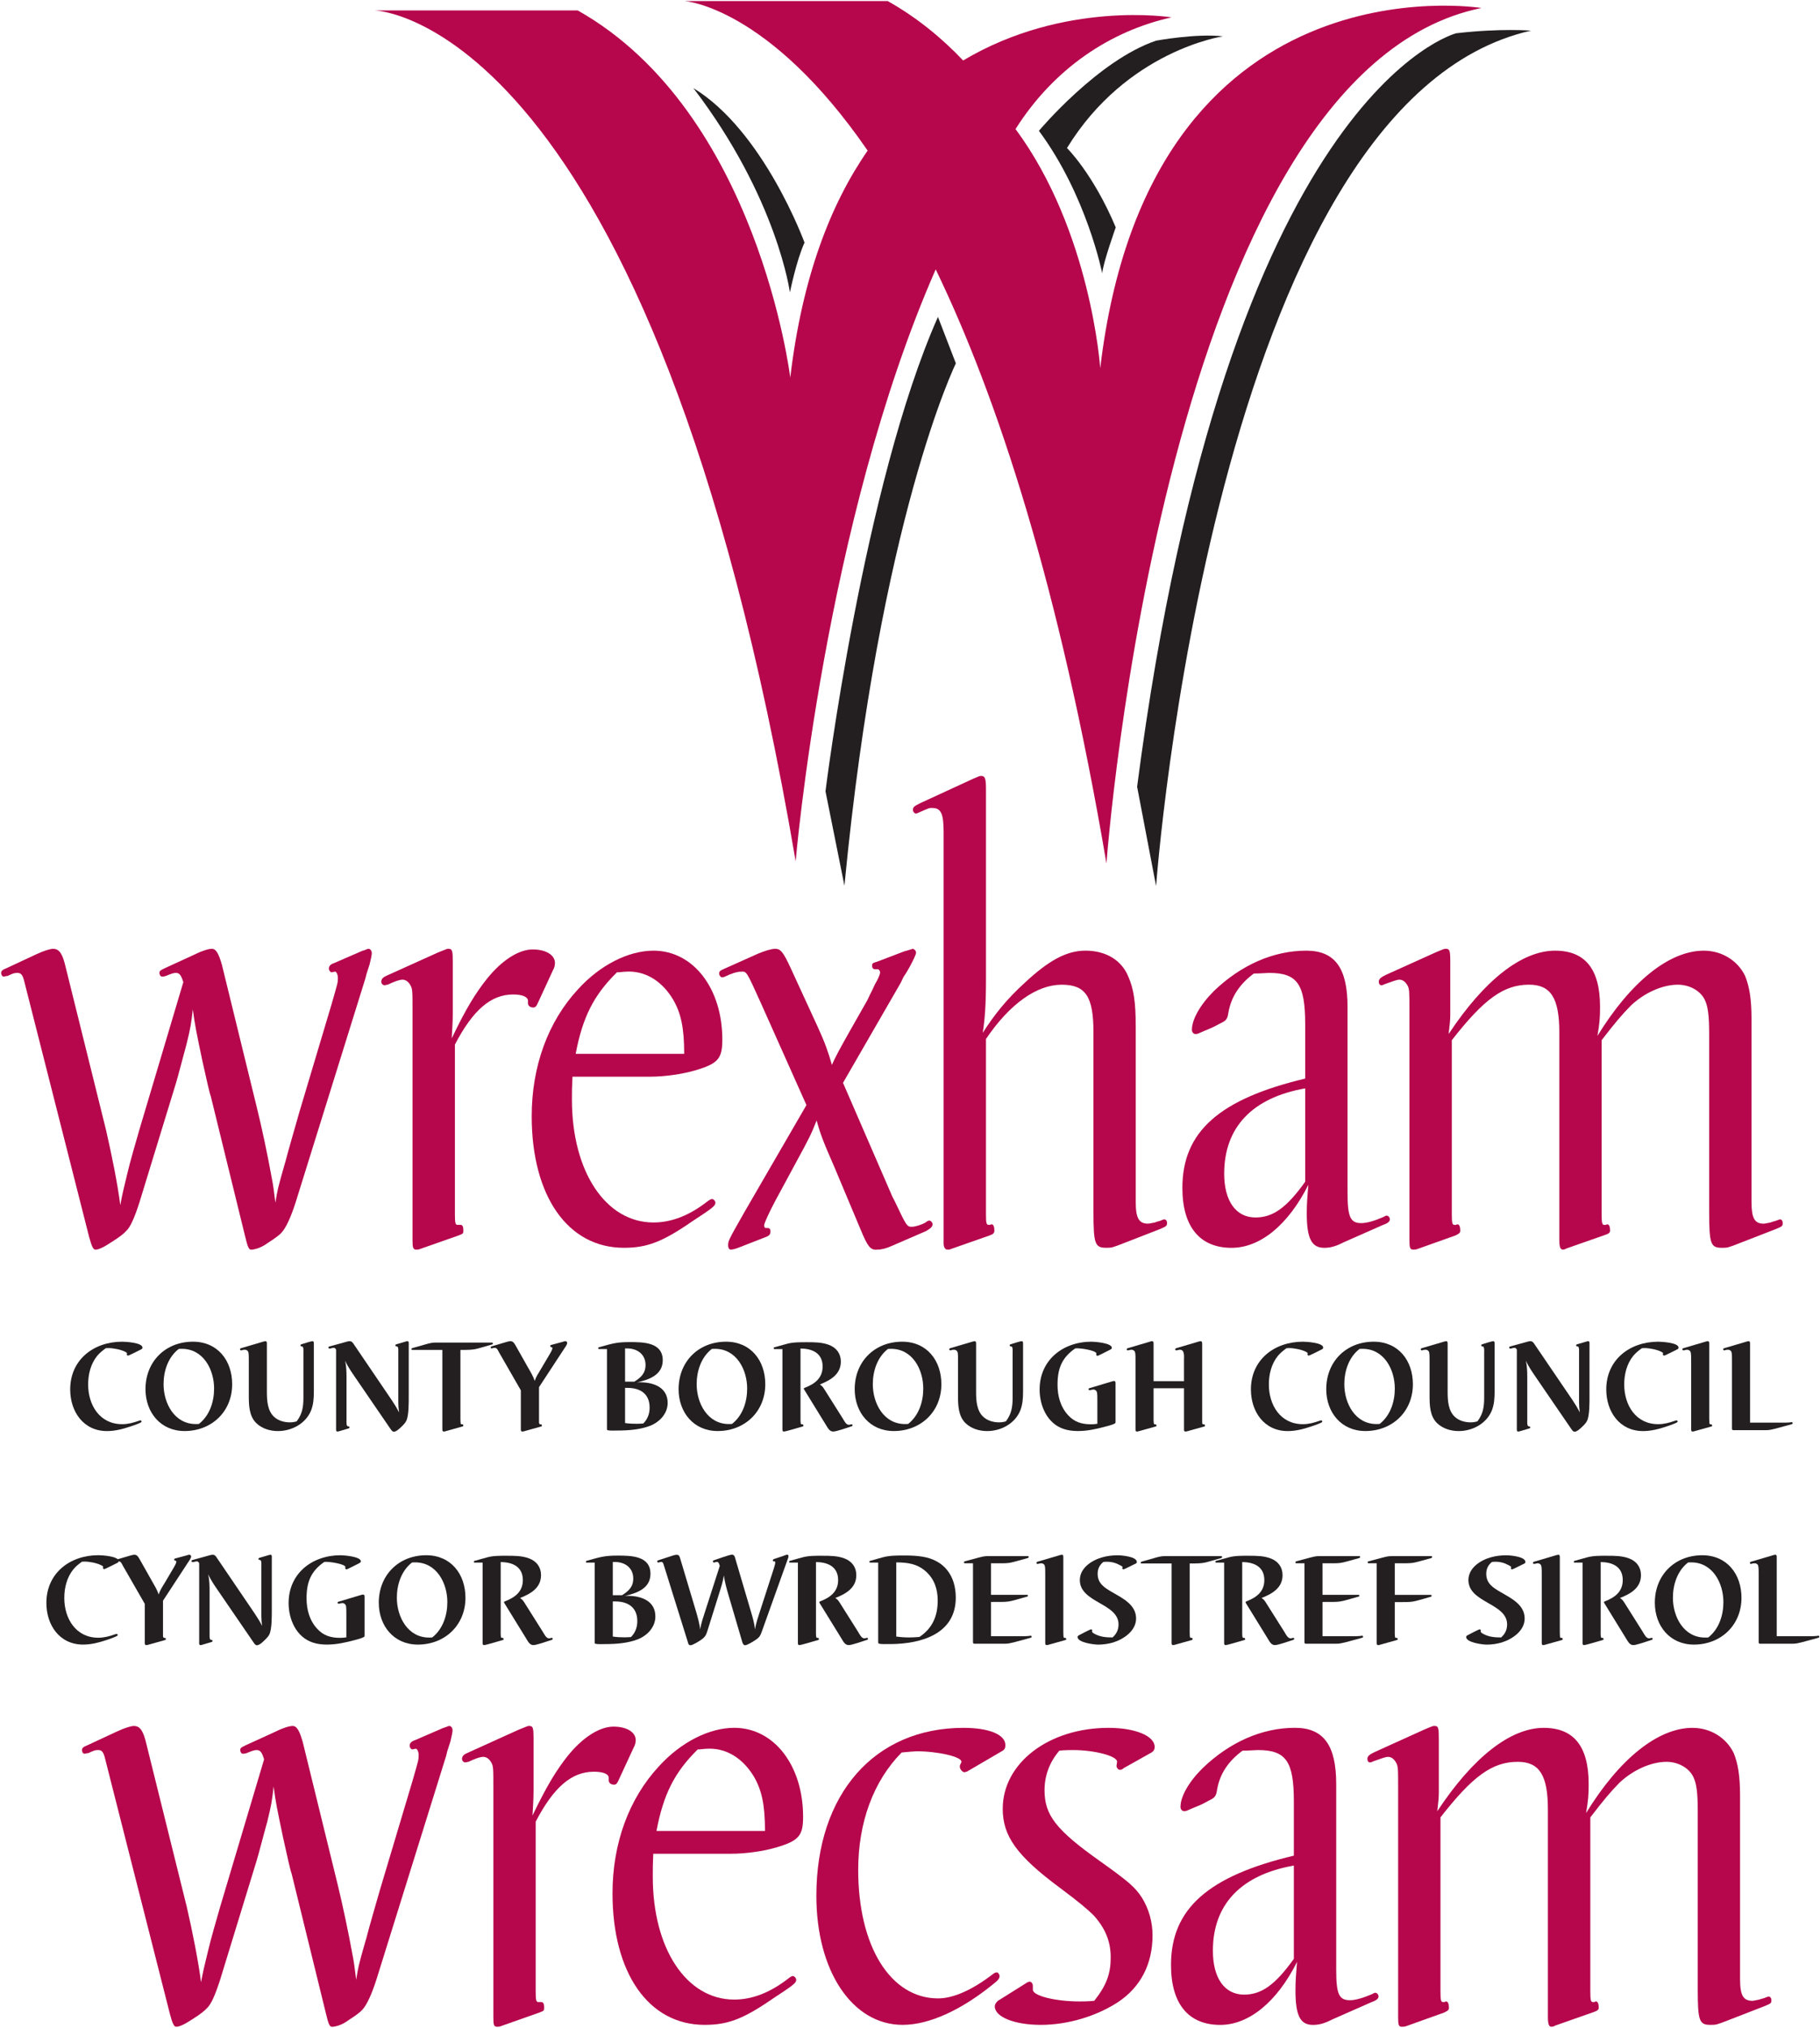 <svg height="333.766" viewBox="0 0 1000 1113.752" width="299.611" xmlns="http://www.w3.org/2000/svg" xmlns:xlink="http://www.w3.org/1999/xlink"><clipPath id="a"><path d="m14.008 14.008h442.063v103.606h-442.063v-103.606z"/></clipPath><clipPath id="b"><path d="m354.836 51.742h46.193v51.453h-46.193z"/></clipPath><clipPath id="c"><path d="m14.008 14.008h442.063v103.606h-442.063v-103.606z"/></clipPath><g clip-path="url(#a)" fill="#b6074c" transform="matrix(21.627 0 0 -21.627 -7673.404 2232.262)"><path d="m0 0v5.852c0 .454 0 .518-.053.612-.054.093-.121.141-.202.141-.066 0-.174-.032-.376-.127-.027 0-.053-.014-.081-.014-.041 0-.094.047-.08.109.013.063.039.095.188.158l1.25.564c.27.109.229.094.27.094.093 0 .107-.047.107-.329v-1.287c0-.251-.014-.408-.027-.659.376.784.605 1.145.889 1.506.389.487.82.753 1.169.753.336 0 .565-.142.565-.345 0-.048-.013-.125-.053-.188l-.377-.817c-.041-.094-.068-.125-.122-.125-.081 0-.134.048-.134.11v.048.014c0 .095-.134.159-.376.159-.565 0-1.022-.394-1.48-1.272v-4.314c0-.22.013-.266.068-.266h.039.041c.041 0 .067-.048.067-.127 0-.094 0-.094-.12-.141l-.982-.345c-.029-.015-.068-.015-.095-.015-.08 0-.095.046-.095.251" transform="translate(365.287 71.734)"/><path d="m0 0c-.068 0-.135-.016-.228-.016-.593-.581-.874-1.146-1.049-2.071h2.757c0 .66-.081 1.035-.283 1.381-.267.446-.667.709-1.121.709-.025 0-.051-.002-.076-.003m-2.394-3.671c0 1.271.417 2.401 1.17 3.217.565.626 1.292.988 1.924.988 1.009 0 1.749-.957 1.749-2.258 0-.488-.108-.613-.701-.786-.322-.093-.765-.157-1.128-.157h-1.978c-.014-.267-.014-.361-.014-.58 0-1.836.862-3.123 2.072-3.123.471 0 .928.189 1.371.536.042.03.081.061.122.061.026 0 .08-.048.08-.094 0-.078-.054-.126-.605-.485-.752-.519-1.142-.661-1.721-.661-1.426 0-2.341 1.318-2.341 3.342" transform="translate(370.709 78.542)"/><path d="m0 0-.685 1.631c-.283.643-.35.831-.443 1.162-.122-.314-.189-.455-.499-1.021l-.551-1.02c-.148-.281-.283-.564-.283-.626 0-.032.014-.064.041-.064h.053c.041 0 .067-.03.067-.077 0-.079-.026-.111-.094-.142l-.726-.283c-.081-.031-.147-.046-.189-.046-.038 0-.066.046-.066.094 0 .126-.013.11.416.863l1.573 2.714-1.156 2.588c-.39.863-.363.8-.511.8-.094 0-.242-.046-.403-.125-.027-.016-.054-.016-.081-.016s-.067.047-.067.095c0 .046.027.078.107.109l.875.392c.188.079.35.126.444.126.133 0 .202-.079.39-.486l.686-1.491c.188-.408.269-.643.363-.972.08.187.201.408.43.816l.472.831.067.142c.066.125.12.25.12.25.081.141.135.252.135.313 0 .032-.028.079-.067.079h-.028-.04c-.04 0-.067.032-.067.079 0 .063 0 .077.121.11l.699.266c.122.031.202.063.216.063.013 0 .027-.016.053-.032.014-.015.027-.047.027-.063 0-.046-.067-.186-.161-.361l-.081-.141-.081-.125-.067-.142-1.466-2.54 1.252-2.886.08-.158c.282-.597.296-.612.417-.612.08 0 .242.048.348.109.042.034.069.048.095.048.04 0 .083-.048.083-.094 0-.063-.056-.109-.165-.172l-.871-.377c-.136-.062-.256-.094-.364-.094-.013 0-.025-.003-.036-.003-.149 0-.219.097-.382.489" transform="translate(376.681 71.969)"/><path d="m0 0v10.448c0 .471-.068.612-.283.612-.081 0-.054.016-.336-.11-.041-.015-.066-.031-.08-.031-.041 0-.081.047-.081.095 0 .062.026.093.189.171l1.33.613c.175.077.175.077.216.077.093 0 .121-.061.121-.312v-4.88c0-.613-.028-.988-.082-1.333.311.485.62.862 1.05 1.255.618.58 1.076.832 1.56.832.512 0 .915-.235 1.089-.66.136-.313.188-.643.188-1.271v-4.455c0-.408.082-.548.312-.548.038 0 .079.015.174.03.081.033.12.033.147.047.041.017.068.032.094.032.041 0 .068-.046.068-.079 0-.094-.013-.094-.189-.172l-.888-.345c-.323-.126-.323-.126-.471-.126-.281 0-.321.093-.321.91v4.566c0 .91-.203 1.206-.807 1.206-.632 0-1.32-.485-1.924-1.379v-4.456c0-.219.013-.265.067-.265h.04c.014.014.028.014.041.014.039 0 .066-.063.066-.157 0-.062-.027-.093-.121-.126l-.982-.344c-.026-.016-.067-.016-.093-.016-.053 0-.094.063-.094.157" transform="translate(378.78 71.639)"/><path d="m0 0c0-.69.296-1.112.795-1.112.444 0 .793.249 1.263.908v2.371c-1.345-.236-2.058-.99-2.058-2.167m2.098-1.003c0 .235.014.408.041.722-.512-1.02-1.224-1.602-1.951-1.602-.806 0-1.25.534-1.25 1.523 0 1.427.941 2.258 3.12 2.776v1.381c0 1.02-.201 1.303-.914 1.303-.054 0-.243-.016-.391-.016-.362-.267-.578-.597-.645-.989-.028-.173-.052-.206-.217-.282-.174-.094-.174-.094-.403-.189-.148-.063-.161-.077-.214-.077s-.094.047-.094.108c0 .267.215.643.564.99.687.657 1.506 1.02 2.342 1.02.726 0 1.048-.44 1.048-1.428v-4.707c0-.628.067-.785.35-.785.149 0 .35.063.565.157.026.017.055.033.081.033.04 0 .08-.047.08-.095 0-.046-.04-.095-.175-.141l-.996-.44c-.215-.11-.349-.142-.496-.142-.323 0-.445.237-.445.88" transform="translate(385.908 73.411)"/><path d="m0 0v5.271c0 .864-.216 1.207-.767 1.207-.646 0-1.143-.36-1.964-1.41v-4.425c0-.22.013-.266.068-.266h.04c.013.014.026.014.04.014.04 0 .067-.062.067-.156 0-.062-.027-.079-.121-.126l-.968-.345c-.04-.015-.08-.015-.107-.015-.081 0-.096.046-.096.251v5.852c0 .454 0 .518-.052.612-.055.093-.122.141-.202.141-.068 0-.188-.048-.363-.11-.042-.017-.067-.031-.094-.031-.041 0-.067.031-.067.093 0 .063.053.111.188.174l1.249.564c.257.109.23.094.27.094.094 0 .109-.047.109-.329v-1.349c0-.144-.015-.253-.042-.486.902 1.364 1.857 2.117 2.704 2.117.768 0 1.143-.471 1.143-1.427 0-.282-.012-.424-.067-.738.848 1.38 1.829 2.165 2.703 2.165.458 0 .862-.251 1.05-.643.107-.267.162-.581.162-1.084v-4.658c0-.409.08-.549.307-.549.041 0 .082.015.177.03.08.034.121.034.147.048.042.016.082.032.095.032.041 0 .066-.046.066-.08 0-.094 0-.094-.187-.172l-.888-.345c-.323-.126-.323-.126-.471-.126-.282 0-.322.094-.322.911v4.519c0 .454-.028.69-.108.862-.108.236-.391.391-.687.391-.39 0-.847-.202-1.196-.532-.229-.235-.392-.424-.741-.878v-4.425c0-.22.014-.266.068-.266h.04c.015.014.027.014.041.014.04 0 .066-.062.066-.156 0-.048-.026-.079-.12-.11l-.981-.344c-.028-.017-.069-.032-.095-.032-.067 0-.094.063-.094.251" transform="translate(394.422 71.734)"/><path d="m0 0v5.852c0 .456 0 .518-.054.612-.055.093-.121.141-.203.141-.067 0-.174-.03-.377-.126-.025 0-.053-.015-.081-.015-.039 0-.094.047-.079.111.013.061.04.093.187.154l1.252.567c.269.109.228.094.269.094.094 0 .107-.048.107-.331v-1.285c0-.252-.013-.407-.027-.659.378.784.606 1.145.888 1.506.39.486.82.752 1.17.752.337 0 .565-.141.565-.343 0-.049-.014-.126-.053-.191l-.377-.814c-.041-.094-.067-.126-.121-.126-.082 0-.135.048-.135.109v.048.016c0 .096-.134.156-.376.156-.565 0-1.023-.391-1.48-1.27v-4.315c0-.219.014-.266.067-.266h.041.041c.04 0 .067-.047.067-.126 0-.093 0-.093-.121-.14l-.983-.347c-.026-.014-.067-.014-.093-.014-.082 0-.094.048-.094.25" transform="translate(367.341 51.994)"/><path d="m0 0c-.068 0-.135-.017-.229-.017-.591-.58-.873-1.145-1.048-2.071h2.757c0 .659-.081 1.035-.282 1.381-.268.445-.668.709-1.122.709-.025 0-.05-.002-.076-.002m-2.394-3.672c0 1.27.417 2.4 1.17 3.216.565.627 1.292.988 1.923.988 1.01 0 1.749-.956 1.749-2.259 0-.486-.107-.612-.699-.785-.324-.094-.767-.155-1.131-.155h-1.977c-.012-.267-.012-.362-.012-.582 0-1.835.859-3.122 2.07-3.122.472 0 .928.19 1.372.534.041.032.081.064.122.064.027 0 .08-.048.08-.095 0-.079-.053-.125-.605-.486-.752-.519-1.143-.659-1.722-.659-1.425 0-2.34 1.317-2.34 3.341" transform="translate(372.762 58.805)"/><path d="m0 0c0 2.588 1.479 4.266 3.74 4.266.646 0 1.062-.171 1.062-.438 0-.093-.028-.126-.122-.174l-.859-.502c-.028 0-.042-.014-.055-.014-.054 0-.121.077-.121.141 0 .015 0 .032.014.062.013.017.026.048.026.063.014.125-.591.267-1.142.267-.053 0-.216-.017-.376-.031-.715-.723-1.104-1.774-1.104-2.982 0-1.944.822-3.264 2.031-3.264.389 0 .874.221 1.386.613.04.032.067.048.108.048.025 0 .066-.048.066-.094 0-.064-.041-.111-.161-.204-.808-.659-1.628-1.035-2.301-1.035-1.277 0-2.192 1.363-2.192 3.278" transform="translate(375.547 55.07)"/><path d="m0 0c0 .048.028.094.08.141l.7.439c.04.031.081.047.107.047.041 0 .08-.047.08-.11v-.094c0-.157.579-.298 1.186-.298.08 0 .214 0 .374.016.311.392.418.691.418 1.098 0 .409-.134.737-.429 1.068-.137.139-.378.344-.862.704-1.103.817-1.452 1.319-1.452 2.008 0 1.161 1.169 2.055 2.688 2.055.674 0 1.172-.203 1.172-.485 0-.064-.028-.11-.08-.141l-.701-.393c-.054-.047-.08-.047-.106-.047-.042 0-.083.062-.083.094l.014.11c.014.142-.564.298-1.116.298-.068 0-.202 0-.349-.015-.256-.298-.377-.643-.377-1.005 0-.627.282-1.004 1.412-1.804.726-.517.888-.659 1.062-.925.174-.283.27-.612.27-.957 0-.738-.309-1.317-.875-1.695-.552-.36-1.277-.579-1.963-.579-.673 0-1.17.202-1.17.47" transform="translate(380.08 52.262)"/><path d="m0 0c0-.691.295-1.114.793-1.114.443 0 .793.251 1.264.909v2.369c-1.345-.236-2.057-.989-2.057-2.164m2.098-1.004c0 .235.014.407.04.721-.511-1.02-1.225-1.6-1.951-1.6-.807 0-1.251.533-1.251 1.522 0 1.428.943 2.259 3.121 2.777v1.379c0 1.02-.201 1.303-.915 1.303-.053 0-.243-.016-.389-.016-.365-.267-.579-.595-.646-.988-.027-.173-.054-.205-.216-.283-.174-.095-.174-.095-.403-.188-.148-.062-.162-.078-.214-.078-.056 0-.097.047-.097.11 0 .266.216.643.566.987.688.66 1.507 1.021 2.34 1.021.726 0 1.05-.439 1.05-1.428v-4.707c0-.627.067-.784.35-.784.148 0 .349.064.566.157.025.016.052.032.08.032.039 0 .079-.047.079-.095s-.04-.094-.174-.141l-.995-.439c-.215-.11-.351-.141-.497-.141-.323 0-.444.235-.444.879" transform="translate(385.621 53.674)"/></g><g clip-path="url(#b)" fill="#b6074c" transform="matrix(21.627 0 0 -21.627 -7673.404 2232.262)"><path d="m0 0v5.271c0 .862-.213 1.208-.765 1.208-.647 0-1.144-.36-1.964-1.411v-4.425c0-.219.013-.266.067-.266h.04c.015.016.027.016.039.016.041 0 .069-.063.069-.157 0-.063-.028-.078-.121-.125l-.969-.347c-.04-.014-.081-.014-.107-.014-.081 0-.094.048-.094.25v5.852c0 .456 0 .518-.055.612-.053.093-.12.141-.202.141-.067 0-.187-.048-.363-.109-.04-.017-.066-.032-.094-.032-.04 0-.067.032-.067.093 0 .064.055.111.188.172l1.252.567c.255.109.229.094.27.094.093 0 .105-.048.105-.331v-1.348c0-.143-.012-.251-.039-.486.901 1.364 1.856 2.117 2.704 2.117.766 0 1.142-.471 1.142-1.428 0-.283-.013-.422-.066-.736.847 1.379 1.828 2.164 2.704 2.164.456 0 .86-.25 1.048-.643.108-.266.16-.58.16-1.083v-4.657c0-.41.082-.55.311-.55.041 0 .08.015.174.031.081.03.122.03.149.047.04.017.081.031.095.031.038 0 .067-.048.067-.078 0-.095 0-.095-.189-.172l-.888-.345c-.323-.125-.323-.125-.471-.125-.282 0-.323.093-.323.908v4.519c0 .454-.027.689-.108.862-.107.235-.388.392-.684.392-.391 0-.848-.203-1.198-.532-.23-.236-.39-.425-.739-.879v-4.425c0-.219.013-.266.066-.266h.041c.013.016.027.016.04.016.04 0 .067-.063.067-.157 0-.047-.027-.078-.121-.11l-.982-.345c-.027-.017-.067-.031-.094-.031-.067 0-.095.061-.095.25" transform="translate(394.132 51.994)"/><path d="m0 0c-2.829-6.441-3.558-15.034-3.558-15.034-3.651 21.464-10.696 21.611-10.696 21.611h5.16c4.578-2.581 5.399-9.325 5.399-9.325.303 2.565 1.034 4.422 1.966 5.765-2.524 3.665-4.65 3.798-4.65 3.798h5.16c.732-.412 1.366-.929 1.916-1.509 2.578 1.537 5.295 1.095 5.295 1.095-1.553-.344-2.991-1.298-3.964-2.837 1.917-2.59 2.152-6.074 2.152-6.074 1.244 10.527 9.685 9.149 9.685 9.149-8.059-1.64-9.527-21.728-9.527-21.728-1.201 7.06-2.772 11.846-4.338 15.089" transform="translate(378.579 96.38)"/></g><g clip-path="url(#c)" transform="matrix(21.627 0 0 -21.627 -7673.404 2232.262)"><path d="m0 0-.873 3.561c-.028.064-.109.424-.216.91-.148.707-.188.894-.242 1.302-.041-.36-.053-.455-.162-.894-.079-.282-.214-.816-.268-.987l-.928-3.029c-.121-.375-.229-.627-.337-.721-.053-.064-.175-.157-.35-.267-.188-.126-.335-.205-.429-.205-.055 0-.094.079-.162.33l-1.641 6.464c-.04.172-.081.235-.176.235-.066 0-.094 0-.254-.078-.041 0-.081-.016-.095-.016-.041 0-.067.048-.067.094 0 .047.026.077.148.125l.74.346c.202.094.362.141.43.141.161 0 .243-.127.322-.471l1.023-4.126c.148-.644.296-1.38.364-1.914.053.297.08.392.174.785.067.298.23.846.31 1.129l1.117 3.75c-.055.172-.094.235-.189.235-.054 0-.107-.015-.256-.078-.054-.016-.068-.016-.095-.016-.039 0-.067.048-.067.094 0 .047.014.063.149.125l.753.346c.188.094.35.141.431.141.107 0 .174-.127.255-.409l.887-3.623c.122-.485.283-1.254.376-1.774.041-.202.055-.328.095-.642.055.329.055.346.23.957.066.22 0 .016.188.675l.188.658.82 2.745c.162.566.162.549.162.676 0 .079-.041.172-.081.156l-.081-.016c-.026 0-.067.048-.067.093 0 .065.041.111.134.142l.726.315c.028 0 .041.015.053.015.042.016.069.032.095.032.041 0 .082-.047.082-.11s-.027-.157-.055-.283l-.08-.25-.028-.111-1.774-5.694c-.122-.375-.243-.644-.363-.769-.041-.047-.162-.14-.337-.251-.148-.109-.283-.157-.403-.173-.008 0-.014-.002-.021-.002-.065 0-.093.075-.155.332" fill="#b6074c" transform="translate(361.036 71.812)"/><path d="m0 0-.874 3.561c-.027.061-.109.422-.215.909-.148.706-.189.894-.242 1.303-.04-.362-.054-.457-.161-.895-.081-.283-.216-.815-.27-.988l-.928-3.027c-.121-.377-.229-.627-.336-.722-.054-.063-.175-.157-.351-.269-.188-.124-.335-.202-.429-.202-.054 0-.095.078-.161.33l-1.641 6.462c-.04.174-.081.236-.175.236-.068 0-.094 0-.256-.078-.04 0-.081-.016-.094-.016-.041 0-.067.046-.067.094 0 .046.026.079.147.126l.739.344c.203.095.364.142.432.142.161 0 .242-.126.322-.471l1.023-4.125c.148-.644.295-1.382.362-1.915.055.298.081.393.175.785.069.299.229.847.31 1.13l1.117 3.748c-.054.174-.094.236-.189.236-.053 0-.107-.015-.255-.078-.055-.016-.069-.016-.094-.016-.042 0-.068.046-.068.094 0 .046.013.062.148.126l.753.344c.189.095.35.142.431.142.108 0 .175-.126.256-.408l.888-3.623c.12-.487.282-1.256.375-1.774.041-.205.054-.328.095-.642.053.329.053.343.228.956.067.218 0 .017.188.676l.189.657.821 2.747c.161.563.161.548.161.674 0 .077-.04.171-.081.158l-.08-.017c-.028 0-.068.046-.068.093 0 .064.04.11.135.142l.726.314c.026 0 .041.017.055.017.039.013.066.03.094.03.039 0 .08-.047.08-.111 0-.061-.028-.155-.054-.282l-.081-.251-.026-.11-1.775-5.693c-.122-.377-.243-.643-.363-.769-.041-.047-.162-.142-.337-.252-.149-.111-.282-.158-.403-.172-.008-.001-.015-.002-.022-.002-.065 0-.093.075-.154.332" fill="#b6074c" transform="translate(363.089 52.074)"/><g fill="#231f20"><path d="m0 0c1.79-1.09 2.823-3.924 2.823-3.924-.208-.456-.371-1.265-.371-1.265s-.318 2.393-2.452 5.189" transform="translate(372.423 100.984)"/><path d="m0 0s1.497 1.79 2.977 2.29c0 0 1.016.188 1.699.11 0 0-2.439-.352-3.963-2.837 0 0 .664-.648 1.239-2.015 0 0-.332-.93-.343-1.17 0 0-.392 1.982-1.609 3.622" transform="translate(381.201 99.899)"/><path d="m0 0s.964 7.78 2.857 12.049l.455-1.18s-1.934-3.938-2.831-13.267z" transform="translate(375.779 83.124)"/><path d="m0 0c2.296 17.669 8.106 19.137 8.106 19.137 1.128.131 1.902.067 1.902.067-8.073-1.816-9.526-21.729-9.526-21.729z" transform="translate(383.696 83.24)"/><path d="m0 0c-.039-.019-.298-.152-.32-.152-.029 0-.033.023-.033.046.004.003.007.009.007.012 0 .013-.045.039-.055.043-.11.054-.297.09-.42.09-.022 0-.042-.003-.065-.003-.08-.058-.155-.117-.219-.194-.165-.203-.23-.469-.23-.727 0-.525.294-1.009.863-1.009.149 0 .282.036.421.084.012.003.029.013.044.013.017 0 .03-.016.03-.033 0-.032-.246-.109-.282-.122-.194-.065-.39-.117-.598-.117-.601 0-.934.498-.934 1.057 0 .757.598 1.213 1.322 1.213.078 0 .514-.023.514-.149 0-.032-.019-.039-.045-.052" transform="translate(358.381 68.943)"/><path d="m0 0c-.026 0-.055 0-.08-.003-.273-.21-.386-.563-.386-.896 0-.484.276-1.012.819-1.012.026 0 .055 0 .08.004.272.213.385.562.385.898 0 .485-.275 1.009-.818 1.009m.068-2.088c-.611 0-.993.475-.993 1.063 0 .701.505 1.206 1.206 1.206.628 0 .996-.479.996-1.08 0-.695-.521-1.189-1.209-1.189" transform="translate(359.428 68.963)"/><path d="m0 0c-.136-.333-.492-.521-.841-.521-.2 0-.407.062-.552.204-.178.175-.188.446-.188.679v.902c0 .042.003.191-.016.23-.016.035-.048.051-.088.051-.025 0-.051-.003-.073-.013-.007 0-.017-.003-.023-.003-.016 0-.023.016-.023.029 0 .023.017.023.036.029l.539.159c.017.006.052.015.072.015.042 0 .035-.054.035-.084v-1.211c0-.214.017-.476.185-.627.106-.098.258-.139.4-.139.062 0 .114.009.172.026.145.19.171.371.171.604v1.147c0 .026.01.152-.036.152-.019 0-.039.004-.039.03 0 .022.024.022.039.029.059.015.214.073.272.073.035 0 .029-.067.029-.09v-1.19c0-.164-.01-.326-.071-.481" transform="translate(362.709 67.395)"/><path d="m0 0c0-.155.004-.485-.061-.62-.036-.075-.103-.133-.162-.188-.039-.035-.1-.091-.155-.091-.045 0-.074.056-.097.087l-.879 1.284c-.094.139-.195.278-.262.433.032-.143.035-.288.035-.433v-1.083c0-.026-.009-.151.036-.151.019 0 .039-.004.039-.03 0-.02-.023-.025-.039-.029l-.22-.065c-.016-.003-.032-.009-.048-.009-.042 0-.033.061-.033.09v1.991c-.016.026-.028.046-.061.046-.036 0-.072-.02-.107-.02-.019 0-.026.016-.026.032 0 .017.02.02.029.023l.389.107c.038.009.08.026.122.026.045 0 .068-.026.094-.062l.976-1.438c.068-.1.129-.201.185-.308-.014.085-.02.166-.02.253v1.271c0 .025.01.151-.036.151-.019 0-.038.003-.038.029 0 .02.022.026.038.029l.221.065c.015.003.032.01.048.01.042 0 .032-.062.032-.091z" transform="translate(365.191 67.757)"/><path d="m0 0c-.446-.123-.385-.135-.792-.135v-1.626c0-.03-.003-.226.01-.25.009-.019.02-.012.035-.012.02 0 .029-.014.029-.033s-.012-.022-.029-.025l-.426-.12c-.013-.004-.026-.007-.039-.007-.039 0-.039.032-.039.062v2.011h-.753c-.016 0-.033 0-.033.019 0 .022.023.029.039.032l.343.097c.081.023.152.039.236.039h1.416c.016 0 .036-.004.036-.023s-.017-.026-.033-.029" transform="translate(367.296 69.07)"/><path d="m0 0-.631-.963v-.905c0-.013.017-.046.033-.042.003 0 .007.003.013.003.02 0 .026-.017.026-.033 0-.018-.01-.022-.026-.025l-.43-.12c-.013-.003-.026-.006-.039-.006-.039 0-.039.032-.039.061v.986l-.559.973c-.025.045-.045.107-.106.107-.02 0-.036-.01-.055-.01-.007-.003-.017-.007-.023-.007-.016 0-.023.017-.023.029 0 .023.029.026.049.032l.342.101c.039.009.075.023.114.023.074 0 .107-.075.139-.13l.31-.549c.062-.107.126-.214.165-.33.029.098.094.197.145.281l.249.421c.013.023.055.096.055.129 0 .042-.055.013-.055.054 0 .02.013.026.029.03l.275.074c.029.006.052.02.081.02.026 0 .045-.02.045-.046 0-.042-.062-.126-.084-.158" transform="translate(369.132 68.953)"/><path d="m0 0h-.061v-.893c.1-.016.197-.019.297-.019.055 0 .11.003.165.007.11.109.162.248.162.404 0 .349-.236.501-.563.501m-.007 1.002h-.054v-.844h.236c.164.104.284.21.284.424 0 .271-.21.42-.466.42m.58-1.965c-.249-.098-.554-.12-.818-.12-.058 0-.201-.007-.253.006-.023.007-.023.013-.023.036v2.027h-.197c-.019 0-.025.003-.025.026 0 .019.025.023.042.026.322.09.43.125.756.125.34 0 .841 0 .841-.462 0-.375-.353-.494-.656-.563.026.004.055.004.08.004.34 0 .701-.126.701-.524 0-.271-.206-.488-.448-.581" transform="translate(370.748 67.971)"/><path d="m0 0c-.026 0-.055 0-.081-.003-.272-.21-.385-.563-.385-.896 0-.484.276-1.012.819-1.012.026 0 .055 0 .08.004.272.213.384.562.384.898 0 .485-.274 1.009-.817 1.009m.068-2.088c-.611 0-.993.475-.993 1.063 0 .701.505 1.206 1.206 1.206.627 0 .996-.479.996-1.08 0-.695-.521-1.189-1.209-1.189" transform="translate(372.972 68.963)"/><path d="m0 0c-.062-.02-.362-.126-.446-.126-.097 0-.139.097-.185.168l-.555.902c-.003.003-.003.013-.007.016 0 .016.013.023.026.026.252.097.452.245.452.54 0 .339-.262.456-.562.456v-1.723c0-.026-.003-.165.01-.188.013-.02.019-.013.035-.013.02 0 .029-.016.029-.033 0-.019-.012-.022-.029-.025-.071-.02-.42-.126-.468-.126-.036 0-.036.035-.036.061v2.033h-.197c-.019 0-.026.007-.026.026s.026.023.042.026l.291.081c.161.045.349.042.514.042.187 0 .381 0 .559-.068.188-.071.301-.22.301-.424 0-.326-.266-.474-.533-.581.054-.036.074-.061.11-.116l.471-.747c.033-.052.081-.162.155-.162.026 0 .049.013.071.013.013 0 .023-.013.023-.026 0-.022-.029-.026-.045-.032" transform="translate(376.421 66.988)"/><path d="m0 0c-.026 0-.055 0-.08-.003-.272-.21-.385-.563-.385-.896 0-.484.275-1.012.818-1.012.026 0 .055 0 .081.004.271.213.383.562.383.898 0 .485-.273 1.009-.817 1.009m.068-2.088c-.611 0-.993.475-.993 1.063 0 .701.505 1.206 1.206 1.206.628 0 .996-.479.996-1.08 0-.695-.521-1.189-1.209-1.189" transform="translate(377.446 68.963)"/><path d="m0 0c-.135-.333-.492-.521-.841-.521-.2 0-.407.062-.552.204-.178.175-.188.446-.188.679v.902c0 .042.004.191-.016.23-.016.035-.048.051-.087.051-.026 0-.052-.003-.074-.013-.007 0-.017-.003-.023-.003-.016 0-.023.016-.023.029 0 .023.017.023.036.029l.54.159c.016.006.051.015.071.015.042 0 .035-.054.035-.084v-1.211c0-.214.017-.476.185-.627.106-.098.258-.139.401-.139.061 0 .112.009.171.026.145.19.171.371.171.604v1.147c0 .026.01.152-.035.152-.019 0-.04.004-.04.03 0 .022.024.022.04.029.057.015.213.073.271.073.035 0 .029-.067.029-.09v-1.19c0-.164-.01-.326-.071-.481" transform="translate(380.727 67.395)"/><path d="m0 0c-.068-.032-.152-.052-.224-.071-.225-.061-.462-.113-.698-.113-.122 0-.246.013-.362.052-.42.138-.613.588-.613 1.002 0 .753.597 1.215 1.318 1.215.081 0 .517-.032.517-.155 0-.026-.026-.039-.045-.049-.039-.019-.298-.155-.32-.155-.026 0-.033.026-.033.046l.007.015c-.025.081-.394.13-.472.13-.023 0-.045 0-.068-.003-.343-.236-.449-.517-.449-.925 0-.281.074-.559.268-.77.162-.177.349-.232.585-.232.056 0 .107.003.159.013v.588c0 .046.003.188-.016.229-.017.033-.049.053-.084.053-.036 0-.068-.017-.101-.017-.016 0-.022.017-.022.03 0 .019.022.022.036.025l.54.162c.012.003.054.017.07.017.046 0 .039-.052.039-.085v-.963c0-.023-.013-.029-.032-.039" transform="translate(383.116 67.059)"/><path d="m0 0-.43-.12c-.013-.003-.025-.006-.039-.006-.038 0-.038.032-.038.061v1.038h-.773v-.721c0-.029-.003-.155.01-.181.009-.02.019-.013.035-.013.02 0 .029-.016.029-.033 0-.019-.012-.022-.029-.025l-.43-.12c-.013-.003-.026-.006-.038-.006-.036 0-.036.035-.036.061v1.736c0 .049.004.184-.016.229-.013.033-.052.052-.087.052-.033 0-.065-.016-.097-.016-.017 0-.023.016-.023.029 0 .022.016.022.036.029l.54.159c.015.006.051.016.071.016.041 0 .035-.055.035-.084v-.931h.773v.543c0 .078.022.255-.101.255-.035 0-.067-.016-.099-.016-.017 0-.023.016-.023.029 0 .022.019.022.035.029l.54.159c.016.006.052.016.071.016.042 0 .039-.055.039-.084v-1.736-.252c0-.017.013-.046.032-.042.003 0 .006.003.01.003.019 0 .029-.013.029-.033 0-.019-.01-.022-.026-.025" transform="translate(385.394 66.988)"/><path d="m0 0c-.039-.019-.298-.152-.321-.152-.028 0-.032.023-.032.046.004.003.007.009.007.012 0 .013-.046.039-.055.043-.11.054-.297.09-.42.09-.023 0-.043-.003-.065-.003-.08-.058-.155-.117-.219-.194-.165-.203-.23-.469-.23-.727 0-.525.294-1.009.863-1.009.148 0 .281.036.42.084.013.003.029.013.045.013s.03-.016.03-.033c0-.032-.246-.109-.282-.122-.193-.065-.391-.117-.598-.117-.601 0-.934.498-.934 1.057 0 .757.598 1.213 1.322 1.213.077 0 .514-.023.514-.149 0-.032-.019-.039-.045-.052" transform="translate(388.378 68.943)"/><path d="m0 0c-.026 0-.055 0-.08-.003-.273-.21-.386-.563-.386-.896 0-.484.275-1.012.818-1.012.026 0 .055 0 .081.004.271.213.384.562.384.898 0 .485-.274 1.009-.817 1.009m.068-2.088c-.611 0-.993.475-.993 1.063 0 .701.505 1.206 1.206 1.206.627 0 .995-.479.995-1.08 0-.695-.52-1.189-1.208-1.189" transform="translate(389.426 68.963)"/><path d="m0 0c-.136-.333-.492-.521-.841-.521-.2 0-.407.062-.552.204-.178.175-.188.446-.188.679v.902c0 .042.003.191-.016.23-.016.035-.048.051-.088.051-.025 0-.051-.003-.073-.013-.007 0-.017-.003-.023-.003-.016 0-.024.016-.024.029 0 .023.017.023.037.029l.539.159c.017.006.052.015.072.015.041 0 .035-.054.035-.084v-1.211c0-.214.017-.476.185-.627.106-.098.258-.139.4-.139.062 0 .113.009.172.026.145.19.171.371.171.604v1.147c0 .026.01.152-.036.152-.019 0-.039.004-.039.03 0 .022.024.022.039.029.058.015.214.073.272.073.035 0 .029-.067.029-.09v-1.19c0-.164-.01-.326-.071-.481" transform="translate(392.707 67.395)"/><path d="m0 0c0-.155.004-.485-.061-.62-.036-.075-.103-.133-.162-.188-.039-.035-.1-.091-.156-.091-.044 0-.073.056-.096.087l-.879 1.284c-.094.139-.194.278-.262.433.032-.143.035-.288.035-.433v-1.083c0-.026-.009-.151.036-.151.019 0 .039-.004.039-.03 0-.02-.023-.025-.039-.029l-.219-.065c-.017-.003-.033-.009-.049-.009-.042 0-.033.061-.033.09v1.991c-.015.026-.029.046-.061.046-.036 0-.072-.02-.107-.02-.02 0-.026.016-.026.032 0 .017.02.02.029.023l.388.107c.039.009.081.026.123.026.045 0 .068-.026.093-.062l.978-1.438c.067-.1.128-.201.184-.308-.014.085-.02.166-.02.253v1.271c0 .025.01.151-.036.151-.019 0-.038.003-.038.029 0 .02.023.026.038.029l.221.065c.016.003.032.01.048.01.042 0 .032-.062.032-.091z" transform="translate(395.189 67.757)"/><path d="m0 0c-.039-.019-.297-.152-.32-.152-.029 0-.033.023-.033.046.004.003.008.009.008.012 0 .013-.046.039-.056.043-.11.054-.297.09-.419.09-.024 0-.043-.003-.066-.003-.08-.058-.155-.117-.219-.194-.165-.203-.23-.469-.23-.727 0-.525.294-1.009.863-1.009.148 0 .281.036.42.084.013.003.029.013.046.013.016 0 .029-.016.029-.033 0-.032-.246-.109-.282-.122-.193-.065-.391-.117-.597-.117-.602 0-.935.498-.935 1.057 0 .757.599 1.213 1.322 1.213.078 0 .514-.023.514-.149 0-.032-.019-.039-.045-.052" transform="translate(397.406 68.943)"/><path d="m0 0-.43-.12c-.01-.003-.022-.006-.036-.006-.038 0-.038.032-.038.061v1.736c0 .052.003.184-.017.229-.012.033-.052.052-.087.052-.032 0-.064-.016-.096-.016-.017 0-.023.016-.023.029 0 .022.016.022.035.029l.54.159c.016.006.052.016.071.016.042 0 .036-.055.036-.084v-1.736c0-.032-.003-.252.009-.278.01-.02.02-.013.036-.013s.029-.016.029-.033c0-.019-.013-.022-.029-.025" transform="translate(398.276 66.988)"/><path d="m0 0-.417-.113c-.075-.019-.146-.036-.223-.036h-.835c-.022 0-.035.014-.035.036v1.726c0 .052.003.181-.016.229-.013.036-.052.052-.087.052-.026 0-.052-.003-.075-.013-.006 0-.016-.003-.023-.003-.015 0-.022.016-.022.029 0 .023.016.023.036.029l.54.159c.016.006.052.016.07.016.043 0 .036-.055.036-.084v-1.985h.893c.038 0 .081.003.119.006.013 0 .033.007.046.007.015 0 .025-.013.025-.029 0-.016-.019-.023-.032-.026" transform="translate(400.319 67.046)"/><path d="m0 0c-.039-.019-.297-.152-.32-.152-.029 0-.033.023-.033.046.004.003.007.009.007.012 0 .014-.045.039-.055.042-.109.056-.297.091-.42.091-.022 0-.042-.003-.065-.003-.08-.058-.155-.116-.219-.194-.165-.204-.23-.469-.23-.728 0-.524.294-1.009.863-1.009.149 0 .282.036.421.085.012.003.029.012.044.012.017 0 .03-.015.03-.031 0-.033-.246-.11-.282-.124-.193-.064-.39-.116-.598-.116-.601 0-.933.498-.933 1.057 0 .757.598 1.213 1.321 1.213.078 0 .514-.023.514-.149 0-.033-.019-.039-.045-.052" transform="translate(357.775 63.52)"/><path d="m0 0-.63-.963v-.905c0-.013.016-.045.032-.042.004 0 .007.003.013.003.02 0 .026-.016.026-.032 0-.019-.01-.022-.026-.026l-.43-.12c-.013-.003-.026-.006-.039-.006-.039 0-.039.032-.039.061v.986l-.559.973c-.025.045-.045.107-.106.107-.02 0-.036-.01-.055-.01-.007-.003-.017-.006-.023-.006-.016 0-.023.016-.023.029 0 .022.029.025.049.032l.342.1c.039.01.075.023.114.023.074 0 .107-.075.139-.13l.31-.549c.061-.107.126-.213.165-.33.029.097.094.197.146.281l.248.421c.013.023.055.097.055.129 0 .042-.055.013-.055.055 0 .019.013.026.029.029l.275.074c.029.007.052.02.081.02.026 0 .045-.02.045-.046 0-.041-.061-.125-.084-.158" transform="translate(359.578 63.529)"/><path d="m0 0c0-.155.003-.485-.061-.621-.036-.074-.104-.132-.162-.188-.039-.034-.1-.09-.156-.09-.044 0-.073.056-.096.088l-.879 1.283c-.094.139-.195.278-.262.433.032-.143.035-.288.035-.433v-1.083c0-.026-.009-.151.036-.151.019 0 .039-.004.039-.03 0-.019-.023-.025-.039-.029l-.22-.065c-.016-.003-.032-.01-.048-.01-.042 0-.032.062-.032.091v1.991c-.017.026-.03.045-.062.045-.036 0-.072-.019-.107-.019-.019 0-.026.016-.026.032 0 .017.02.02.029.023l.388.107c.039.009.081.026.123.026.045 0 .068-.026.093-.062l.977-1.438c.068-.101.129-.201.185-.308-.014.084-.02.166-.02.253v1.271c0 .025.01.151-.036.151-.019 0-.038.003-.038.029 0 .02.022.026.038.029l.22.065c.016.003.033.01.048.01.043 0 .033-.062.033-.091z" transform="translate(361.712 62.333)"/><path d="m0 0c-.068-.032-.152-.051-.223-.071-.226-.061-.462-.113-.698-.113-.123 0-.246.013-.362.052-.42.139-.614.588-.614 1.002 0 .753.598 1.215 1.318 1.215.081 0 .518-.032.518-.155 0-.026-.026-.038-.045-.049-.039-.018-.298-.155-.321-.155-.025 0-.032.026-.032.046l.007.016c-.026.08-.395.129-.473.129-.022 0-.045 0-.067-.003-.343-.236-.449-.517-.449-.925 0-.281.074-.559.268-.769.161-.178.349-.233.585-.233.055 0 .107.003.158.013v.588c0 .046.003.189-.016.23-.017.032-.049.052-.084.052s-.068-.016-.1-.016c-.016 0-.023.016-.023.029 0 .019.023.022.036.025l.54.162c.012.003.055.017.07.017.046 0 .04-.052.04-.084v-.964c0-.023-.014-.029-.033-.039" transform="translate(364.036 61.635)"/><path d="m0 0c-.026 0-.055 0-.081-.003-.272-.21-.385-.562-.385-.896 0-.484.275-1.011.819-1.011.026 0 .054 0 .08.003.271.213.384.562.384.898 0 .485-.274 1.009-.817 1.009m.068-2.088c-.611 0-.993.475-.993 1.064 0 .7.505 1.205 1.206 1.205.627 0 .996-.479.996-1.08 0-.694-.521-1.189-1.209-1.189" transform="translate(365.355 63.539)"/><path d="m0 0c-.061-.019-.362-.126-.446-.126-.097 0-.139.097-.184.168l-.556.902c-.003.003-.003.013-.007.016 0 .016.013.023.026.026.252.097.453.245.453.54 0 .339-.263.456-.563.456v-1.723c0-.026-.003-.165.01-.188.013-.019.02-.013.035-.013.02 0 .029-.016.029-.032 0-.019-.012-.023-.029-.026-.07-.019-.42-.126-.468-.126-.036 0-.036.035-.036.061v2.034h-.197c-.02 0-.026.006-.026.025s.026.023.042.026l.291.081c.161.046.349.042.514.042.187 0 .382 0 .559-.068.188-.071.301-.22.301-.424 0-.326-.265-.474-.533-.581.055-.035.074-.061.11-.116l.471-.747c.033-.052.081-.162.156-.162.026 0 .048.013.071.013.013 0 .022-.013.022-.026 0-.022-.029-.025-.045-.032" transform="translate(368.804 61.564)"/><path d="m0 0h-.061v-.892c.1-.016.196-.02.297-.02.055 0 .11.004.165.007.11.11.161.249.161.404 0 .349-.235.501-.562.501m-.007 1.002h-.054v-.844h.236c.164.104.284.21.284.424 0 .272-.21.42-.466.42m.579-1.965c-.248-.098-.553-.12-.817-.12-.059 0-.201-.007-.253.007-.023.006-.023.012-.023.035v2.027h-.196c-.02 0-.026.003-.026.026 0 .019.026.023.042.026.322.09.429.126.756.126.34 0 .841 0 .841-.463 0-.374-.353-.494-.656-.562.025.003.055.003.08.003.339 0 .701-.126.701-.524 0-.271-.207-.488-.449-.581" transform="translate(370.436 62.547)"/><path d="m0 0-.649-1.813c-.036-.1-.056-.149-.146-.21-.052-.036-.223-.146-.284-.146-.049 0-.069.078-.078.113l-.346 1.177c-.046.158-.09.317-.113.482-.023-.149-.071-.304-.117-.446l-.304-.97c-.009-.032-.022-.061-.035-.091-.023-.045-.065-.087-.107-.116-.052-.039-.226-.149-.287-.149-.053 0-.059.062-.071.1l-.598 1.914c-.014.036-.02.103-.072.103-.029 0-.052-.016-.078-.016-.015 0-.025.02-.025.032 0 .014.022.023.032.026l.327.107c.042.013.093.032.139.032.064 0 .074-.055.09-.106l.404-1.351c.042-.145.081-.288.101-.44.019.149.074.297.119.44l.378 1.173c-.009.036-.023.103-.071.103-.029 0-.055-.016-.08-.016-.017 0-.024.02-.024.032 0 .017.017.023.029.026.03.01.392.142.456.142.062 0 .075-.064.087-.109l.395-1.338c.045-.149.087-.298.104-.453.025.172.08.317.132.482l.343 1.06c.013.042.039.12.039.161 0 .052-.062 0-.062.055 0 .023.026.03.045.036.075.026.146.048.22.074.023.007.078.032.097.032.023 0 .036-.015.036-.038 0-.026-.016-.071-.026-.094" transform="translate(374.813 63.603)"/><path d="m0 0c-.061-.019-.362-.126-.446-.126-.097 0-.139.097-.184.168l-.556.902c-.003.003-.003.013-.006.016 0 .016.012.023.025.026.252.097.453.245.453.54 0 .339-.262.456-.563.456v-1.723c0-.026-.003-.165.01-.188.013-.019.02-.013.035-.013.02 0 .029-.016.029-.032 0-.019-.012-.023-.029-.026-.07-.019-.42-.126-.468-.126-.036 0-.036.035-.036.061v2.034h-.197c-.02 0-.025.006-.025.025s.025.023.041.026l.291.081c.161.046.349.042.514.042.187 0 .382 0 .559-.068.188-.071.301-.22.301-.424 0-.326-.265-.474-.533-.581.055-.035.074-.061.11-.116l.471-.747c.033-.052.081-.162.156-.162.026 0 .048.013.071.013.013 0 .022-.013.022-.026 0-.022-.029-.025-.045-.032" transform="translate(376.814 61.564)"/><path d="m0 0c-.224.197-.463.226-.75.229v-1.884c.113-.016.22-.023.333-.023.084 0 .172.007.256.013.332.22.464.534.464.924 0 .288-.084.547-.303.741m-.886-1.846h-.078c-.068 0-.141-.003-.206.007-.03.003-.039.013-.039.045v2.017h-.198c-.019 0-.026.006-.026.025 0 .02.026.023.043.026l.291.082c.184.051.391.048.578.048.142 0 .288-.007.43-.029.559-.087.853-.485.853-1.041 0-.924-.875-1.173-1.648-1.18" transform="translate(378.327 63.31)"/><path d="m0 0-.417-.113c-.075-.019-.149-.036-.227-.036h-.779c-.022 0-.035.014-.035.036v2.007h-.191c-.019 0-.039 0-.039.023 0 .026.023.026.046.033l.322.087c.075.019.146.039.227.039h1.019c.018 0 .032-.004.032-.023 0-.023-.032-.029-.049-.033-.52-.142-.378-.126-.909-.126v-.801h.909c.017 0 .029-.003.029-.023 0-.023-.029-.026-.045-.029-.498-.139-.385-.129-.893-.129v-.87h.842c.038 0 .081.003.119.006.013 0 .032.007.045.007.016 0 .026-.013.026-.029 0-.016-.019-.023-.032-.026" transform="translate(380.984 61.622)"/><path d="m0 0-.43-.12c-.01-.003-.022-.006-.035-.006-.039 0-.039.032-.039.061v1.736c0 .052.003.184-.016.229-.013.033-.052.052-.088.052-.032 0-.064-.016-.096-.016-.017 0-.023.016-.023.029 0 .022.016.022.035.029l.54.159c.017.006.052.016.072.016.041 0 .035-.055.035-.084v-1.736c0-.032-.003-.252.009-.278.01-.019.02-.013.036-.013s.029-.016.029-.032c0-.019-.013-.023-.029-.026" transform="translate(381.866 61.564)"/><path d="m0 0c-.036-.016-.275-.139-.295-.139-.002 0-.006 0-.009.003-.009.004-.023.013-.023.026l.007.016c.003.003.003.007.003.01 0 .019-.051.045-.065.051-.106.059-.213.088-.333.088-.032 0-.061 0-.094-.007-.096-.081-.142-.174-.142-.3 0-.246.175-.353.369-.466.262-.152.608-.317.608-.668 0-.314-.314-.525-.582-.609-.123-.036-.253-.055-.381-.055-.107 0-.524.052-.524.194 0 .026.025.039.045.049.035.019.275.145.297.145.017 0 .033-.016.033-.032l-.007-.01v-.013c0-.026.046-.048.061-.058.146-.081.299-.093.46-.093.1.09.152.194.152.332 0 .541-.983.547-.983 1.125 0 .311.307.505.572.579.127.036.259.051.388.051.09 0 .488-.029.488-.171 0-.029-.022-.038-.045-.048" transform="translate(383.644 63.5)"/><path d="m0 0c-.446-.123-.385-.135-.791-.135v-1.627c0-.029-.004-.225.009-.249.01-.019.019-.013.035-.013.02 0 .03-.013.03-.032s-.013-.022-.03-.026l-.426-.119c-.013-.004-.026-.007-.039-.007-.039 0-.039.032-.039.061v2.012h-.753c-.016 0-.032 0-.032.018 0 .023.023.03.039.033l.342.097c.08.023.152.039.236.039h1.416c.016 0 .036-.004.036-.023s-.017-.026-.033-.029" transform="translate(385.823 63.646)"/><path d="m0 0c-.061-.019-.362-.126-.446-.126-.097 0-.139.097-.184.168l-.556.902c-.003.003-.003.013-.006.016 0 .016.012.023.025.026.252.097.452.245.452.54 0 .339-.262.456-.562.456v-1.723c0-.026-.003-.165.01-.188.013-.019.019-.013.035-.013.02 0 .03-.016.03-.032 0-.019-.013-.023-.03-.026-.07-.019-.42-.126-.468-.126-.036 0-.036.035-.036.061v2.034h-.197c-.02 0-.026.006-.026.025s.026.023.042.026l.291.081c.161.046.349.042.514.042.187 0 .382 0 .559-.068.188-.071.301-.22.301-.424 0-.326-.265-.474-.533-.581.055-.035.074-.061.109-.116l.472-.747c.032-.052.081-.162.156-.162.025 0 .048.013.071.013.013 0 .022-.013.022-.026 0-.022-.029-.025-.045-.032" transform="translate(387.643 61.564)"/><path d="m0 0-.417-.113c-.075-.019-.149-.036-.226-.036h-.78c-.022 0-.035.014-.035.036v2.007h-.191c-.019 0-.039 0-.039.023 0 .026.023.026.046.033l.322.087c.075.019.146.039.227.039h1.019c.019 0 .032-.004.032-.023 0-.023-.032-.029-.049-.033-.52-.142-.378-.126-.908-.126v-.801h.908c.017 0 .029-.003.029-.023 0-.023-.029-.026-.045-.029-.498-.139-.385-.129-.892-.129v-.87h.841c.038 0 .081.003.119.006.013 0 .032.007.045.007.016 0 .026-.013.026-.029 0-.016-.019-.023-.032-.026" transform="translate(389.405 61.622)"/><path d="m0 0c-.518-.139-.372-.126-.905-.126v-.802h.905c.016 0 .032-.006.032-.026 0-.019-.029-.026-.045-.029-.495-.139-.388-.129-.892-.129v-.718c0-.029-.003-.154.009-.178.01-.019.02-.012.036-.012.019 0 .029-.014.029-.033s-.013-.022-.029-.025l-.431-.12c-.008-.003-.022-.007-.035-.007-.038 0-.038.033-.038.062v2.017h-.191c-.023 0-.039 0-.039.026 0 .023.026.026.045.029l.324.087c.074.02.145.039.226.039h1.022c.016 0 .022-.007.022-.022 0-.023-.026-.026-.045-.033" transform="translate(391.147 63.642)"/><path d="m0 0c-.035-.016-.274-.139-.294-.139-.003 0-.007 0-.009.003-.009.004-.023.013-.023.026l.006.016c.004.003.004.007.004.01 0 .019-.052.045-.065.051-.106.059-.213.088-.333.088-.033 0-.062 0-.094-.007-.096-.081-.142-.174-.142-.3 0-.246.174-.353.368-.466.262-.152.608-.317.608-.668 0-.314-.313-.525-.582-.609-.123-.036-.252-.055-.38-.055-.108 0-.524.052-.524.194 0 .026.025.039.045.049.035.019.275.145.297.145.016 0 .033-.016.033-.032l-.007-.01v-.013c0-.026.045-.048.061-.058.146-.081.298-.093.459-.093.1.09.152.194.152.332 0 .541-.983.547-.983 1.125 0 .311.307.505.572.579.127.036.259.051.388.051.091 0 .488-.029.488-.171 0-.029-.022-.038-.045-.048" transform="translate(393.516 63.5)"/><path d="m0 0-.43-.12c-.01-.003-.022-.006-.036-.006-.038 0-.038.032-.038.061v1.736c0 .052.003.184-.017.229-.012.033-.052.052-.087.052-.032 0-.064-.016-.096-.016-.017 0-.023.016-.023.029 0 .022.015.022.035.029l.54.159c.016.006.052.016.071.016.042 0 .036-.055.036-.084v-1.736c0-.032-.003-.252.009-.278.01-.019.02-.013.036-.013s.029-.016.029-.032c0-.019-.013-.023-.029-.026" transform="translate(394.48 61.564)"/><path d="m0 0c-.061-.019-.362-.126-.446-.126-.097 0-.139.097-.185.168l-.555.902c-.004.003-.004.013-.006.016 0 .016.012.023.025.026.252.097.452.245.452.54 0 .339-.261.456-.561.456v-1.723c0-.026-.004-.165.009-.188.013-.019.02-.013.035-.013.02 0 .029-.016.029-.032 0-.019-.012-.023-.029-.026-.07-.019-.419-.126-.468-.126-.036 0-.036.035-.036.061v2.034h-.196c-.02 0-.027.006-.027.025s.027.023.042.026l.291.081c.162.046.35.042.514.042.187 0 .382 0 .559-.068.188-.071.301-.22.301-.424 0-.326-.265-.474-.533-.581.055-.035.074-.061.11-.116l.471-.747c.033-.052.081-.162.156-.162.025 0 .048.013.071.013.013 0 .022-.013.022-.026 0-.022-.029-.025-.045-.032" transform="translate(396.749 61.564)"/><path d="m0 0c-.026 0-.055 0-.081-.003-.272-.21-.385-.562-.385-.896 0-.484.275-1.011.818-1.011.026 0 .055 0 .081.003.271.213.384.562.384.898 0 .485-.274 1.009-.817 1.009m.068-2.088c-.612 0-.993.475-.993 1.064 0 .7.505 1.205 1.205 1.205.628 0 .996-.479.996-1.08 0-.694-.52-1.189-1.208-1.189" transform="translate(397.774 63.539)"/><path d="m0 0-.417-.113c-.075-.019-.146-.036-.223-.036h-.835c-.022 0-.035.014-.035.036v1.726c0 .052.003.181-.016.229-.013.036-.052.052-.087.052-.026 0-.052-.002-.075-.013-.006 0-.016-.003-.023-.003-.015 0-.021.016-.021.029 0 .022.015.022.035.029l.54.159c.015.006.051.016.07.016.043 0 .036-.055.036-.084v-1.985h.893c.038 0 .081.003.119.006.013 0 .032.007.045.007.016 0 .026-.013.026-.029 0-.016-.019-.023-.032-.026" transform="translate(400.997 61.622)"/></g></g></svg>